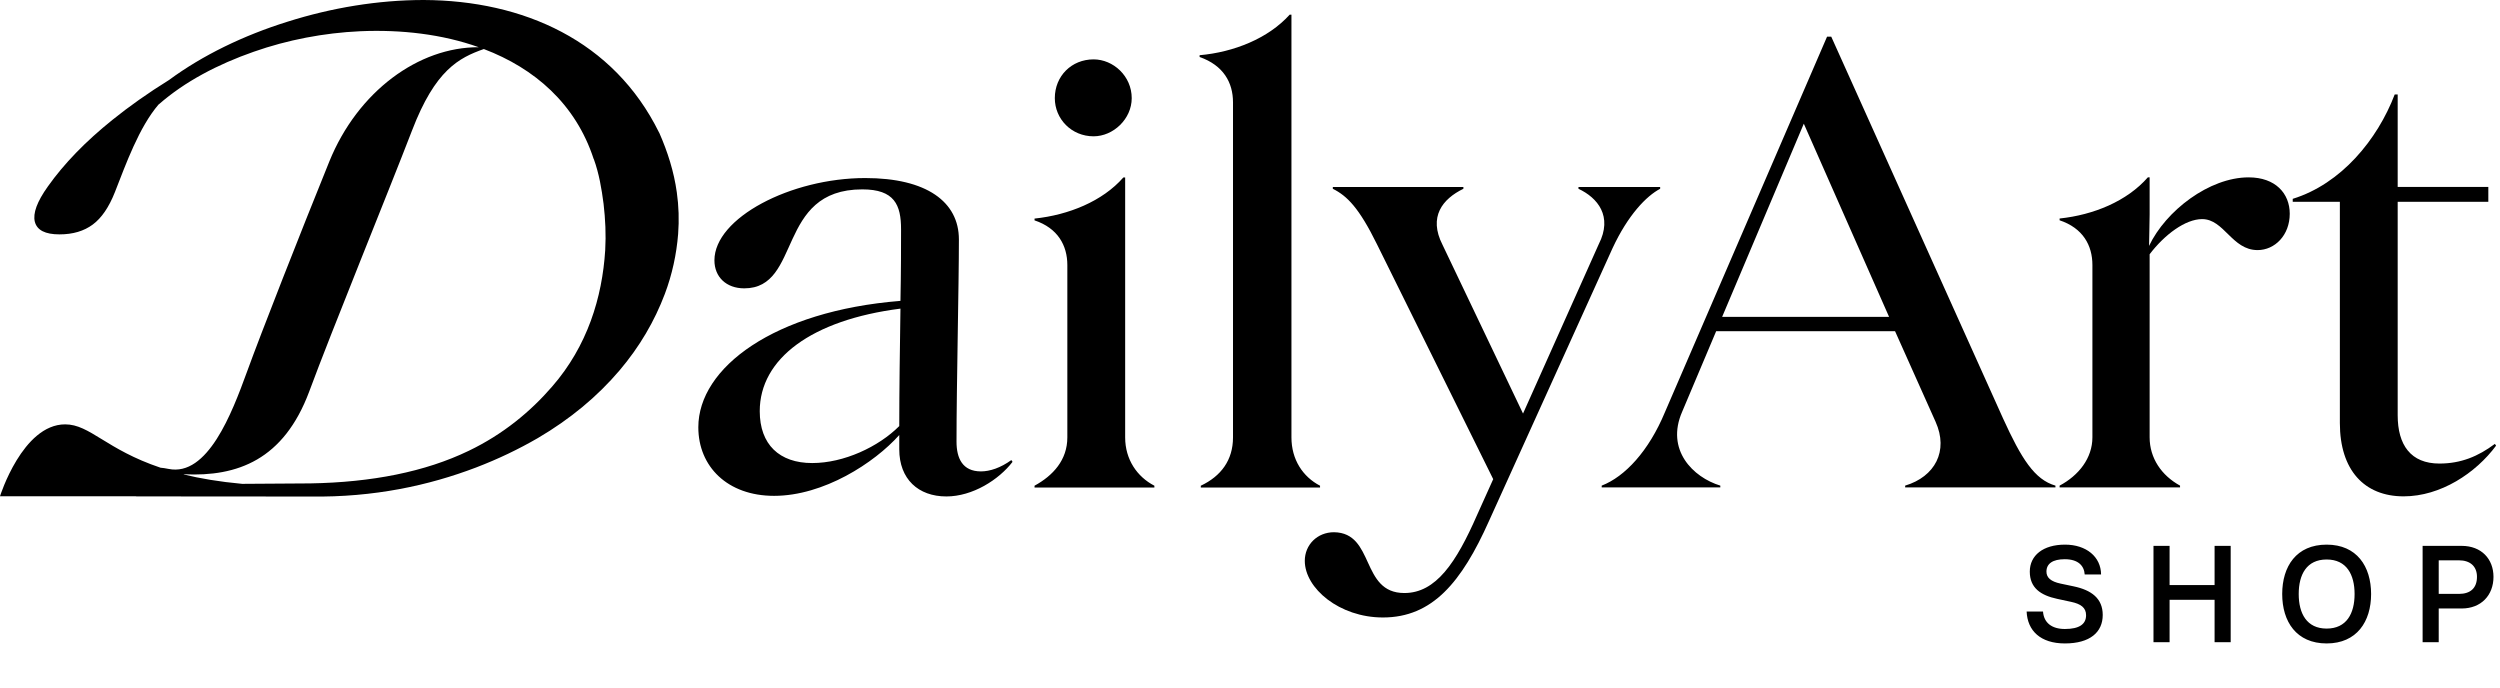<svg width="109" height="30" viewBox="0 0 109 30" fill="none" xmlns="http://www.w3.org/2000/svg">
<path fill-rule="evenodd" clip-rule="evenodd" d="M7.371 3.487C8.83 2.411 10.616 1.545 12.539 0.945C14.455 0.339 16.488 0 18.476 0C22.816 0.02 26.759 1.773 28.733 5.774C28.733 5.781 28.733 5.781 28.74 5.781C29.111 6.621 29.385 7.488 29.509 8.387C29.594 8.987 29.613 9.593 29.567 10.199C29.496 11.085 29.307 11.965 28.988 12.812C28.538 14.005 27.886 15.119 27.013 16.149C26.048 17.283 24.869 18.267 23.448 19.101C22.614 19.584 21.721 20.014 20.75 20.385C18.697 21.167 16.305 21.689 13.536 21.649L5.956 21.643C5.937 21.643 5.924 21.636 5.904 21.636H0C0 21.636 0.984 18.502 2.841 18.502C3.923 18.502 4.627 19.596 6.999 20.392C7.097 20.398 7.208 20.418 7.345 20.444C9.052 20.796 10.114 18.006 10.753 16.253C11.392 14.494 13.099 10.147 14.357 7.045C15.602 3.975 18.261 2.046 20.874 2.059C19.29 1.492 17.498 1.284 15.706 1.362C14.116 1.434 12.532 1.74 11.066 2.255C9.495 2.802 8.048 3.565 6.934 4.542L6.914 4.555C6.061 5.552 5.494 7.143 5.011 8.374C4.751 9.033 4.431 9.502 4.047 9.788C3.662 10.075 3.18 10.219 2.594 10.219C1.968 10.219 1.616 10.036 1.519 9.671C1.427 9.3 1.616 8.791 2.085 8.133C2.796 7.13 3.734 6.165 4.901 5.227C5.637 4.634 6.458 4.054 7.371 3.487ZM21.095 2.138C20.007 2.522 18.977 3.05 17.967 5.683C16.931 8.374 14.461 14.422 13.483 17.068C12.369 20.053 10.349 20.789 8.029 20.678C8.022 20.678 8.016 20.678 8.003 20.685C8.72 20.861 9.56 21.004 10.557 21.096L13.536 21.076C16.201 21.03 18.534 20.574 20.437 19.655C21.93 18.938 23.129 17.948 24.074 16.853C25.612 15.087 26.257 12.969 26.387 10.909C26.426 10.225 26.394 9.56 26.316 8.889C26.231 8.231 26.12 7.573 25.892 6.941C25.886 6.941 25.885 6.934 25.885 6.934C25.097 4.523 23.305 2.978 21.095 2.138Z" fill="black"/>
<path d="M102.018 18.443C102.018 20.497 103.083 21.641 104.799 21.641C106.411 21.641 107.944 20.627 108.829 19.431L108.777 19.353C108.049 19.899 107.294 20.211 106.359 20.211C105.111 20.211 104.539 19.405 104.539 18.105V8.799H108.491V8.149H104.539V4.119H104.409C103.655 6.095 102.07 8.019 99.963 8.669V8.799H102.018V18.443ZM72.589 17.976C71.887 19.665 70.847 20.783 69.834 21.173V21.251H75.006V21.173C73.811 20.809 72.615 19.613 73.343 17.95L74.825 14.44H82.624L84.392 18.391C84.964 19.665 84.365 20.783 83.065 21.173V21.251H89.617V21.173C88.707 20.913 88.135 20.003 87.329 18.235L79.842 1.598H79.66L72.589 17.976ZM93.724 9.345V7.733H93.646C92.736 8.773 91.281 9.371 89.799 9.527V9.605C90.813 9.943 91.229 10.696 91.229 11.554V19.067C91.229 19.977 90.631 20.731 89.799 21.173V21.251H95.05V21.173C94.244 20.731 93.724 19.977 93.724 19.067V11.086C94.374 10.229 95.284 9.553 96.012 9.553C96.974 9.553 97.312 10.904 98.43 10.904C99.183 10.904 99.833 10.255 99.833 9.319C99.833 8.435 99.21 7.733 98.04 7.733C96.324 7.733 94.426 9.189 93.699 10.722C93.699 10.462 93.724 9.761 93.724 9.345ZM75.085 13.816L78.646 5.393L82.364 13.816H75.085Z" fill="black"/>
<path d="M60.294 26.922C62.452 26.922 63.726 25.388 64.922 22.711L70.303 10.83C70.979 9.374 71.785 8.543 72.383 8.231V8.153H68.821V8.231C69.653 8.621 70.329 9.426 69.705 10.648L66.404 18.031L62.894 10.674C62.27 9.452 62.894 8.673 63.804 8.231V8.153H58.111V8.231C58.735 8.543 59.255 9.062 60.035 10.648L65.104 20.891L64.402 22.451C63.492 24.53 62.608 25.856 61.23 25.856C59.307 25.856 59.956 23.231 58.163 23.205C57.435 23.205 56.889 23.751 56.889 24.453C56.889 25.648 58.397 26.922 60.294 26.922ZM30.447 18.629C30.447 20.345 31.721 21.619 33.749 21.619C35.906 21.619 38.116 20.189 39.208 18.967V19.591C39.208 20.891 40.04 21.645 41.262 21.645C42.406 21.645 43.549 20.917 44.147 20.137L44.095 20.059C43.627 20.397 43.159 20.553 42.77 20.553C41.964 20.553 41.704 19.981 41.704 19.253C41.704 16.809 41.808 12.468 41.808 10.44C41.808 8.803 40.404 7.763 37.726 7.763C34.477 7.763 31.149 9.504 31.149 11.35C31.149 12.078 31.669 12.572 32.449 12.572C34.971 12.572 33.827 8.257 37.596 8.257C39 8.257 39.286 8.932 39.286 9.998C39.286 10.7 39.286 11.818 39.26 13.118C33.749 13.56 30.447 16.03 30.447 18.629ZM45.106 21.255H50.331V21.177C49.577 20.787 49.057 20.033 49.057 19.071V7.737H48.979C48.069 8.777 46.588 9.374 45.106 9.53V9.608C46.12 9.946 46.536 10.7 46.536 11.558V19.071C46.536 20.059 45.912 20.735 45.106 21.177V21.255ZM56.307 0.64H56.229C55.293 1.679 53.785 2.277 52.303 2.407V2.485C53.343 2.849 53.759 3.603 53.759 4.461V19.071C53.759 20.059 53.239 20.761 52.355 21.177V21.255H57.554V21.177C56.8 20.787 56.307 20.033 56.307 19.071V0.64ZM33.125 17.927C33.125 15.64 35.386 13.95 39.26 13.456C39.234 15.12 39.208 17.044 39.208 18.577C38.298 19.487 36.79 20.189 35.412 20.189C33.983 20.189 33.125 19.383 33.125 17.927ZM47.68 5.943C48.538 5.943 49.343 5.189 49.343 4.279C49.343 3.317 48.538 2.589 47.68 2.589C46.718 2.589 45.99 3.317 45.99 4.279C45.99 5.189 46.718 5.943 47.68 5.943Z" fill="black"/>
<path d="M90.029 28.054C88.967 28.054 88.397 27.502 88.361 26.662H89.075C89.111 27.154 89.459 27.424 90.029 27.424C90.659 27.424 90.953 27.214 90.953 26.824C90.953 26.494 90.725 26.332 90.305 26.242L89.693 26.11C88.967 25.954 88.499 25.63 88.499 24.922C88.499 24.214 89.081 23.746 90.035 23.746C90.959 23.746 91.601 24.274 91.607 25.048H90.893C90.869 24.664 90.605 24.382 90.023 24.382C89.501 24.382 89.225 24.574 89.225 24.922C89.225 25.186 89.417 25.354 89.837 25.444L90.407 25.564C91.187 25.726 91.679 26.092 91.679 26.812C91.679 27.562 91.127 28.054 90.029 28.054ZM96.556 23.8H97.258V28H96.556V26.152H94.594V28H93.892V23.8H94.594V25.51H96.556V23.8ZM101.442 28.054C100.122 28.054 99.504 27.1 99.504 25.9C99.504 24.694 100.122 23.746 101.442 23.746C102.756 23.746 103.38 24.694 103.38 25.9C103.38 27.1 102.756 28.054 101.442 28.054ZM101.442 27.406C102.312 27.406 102.66 26.746 102.66 25.9C102.66 25.054 102.312 24.394 101.442 24.394C100.566 24.394 100.224 25.054 100.224 25.9C100.224 26.746 100.572 27.406 101.442 27.406ZM105.626 28V23.8H107.33C108.188 23.8 108.716 24.37 108.716 25.15C108.716 25.954 108.176 26.53 107.33 26.53H106.328V28H105.626ZM106.328 25.894H107.21C107.714 25.894 107.996 25.636 107.996 25.15C107.996 24.688 107.696 24.43 107.21 24.43H106.328V25.894Z" fill="black"/>
</svg>
